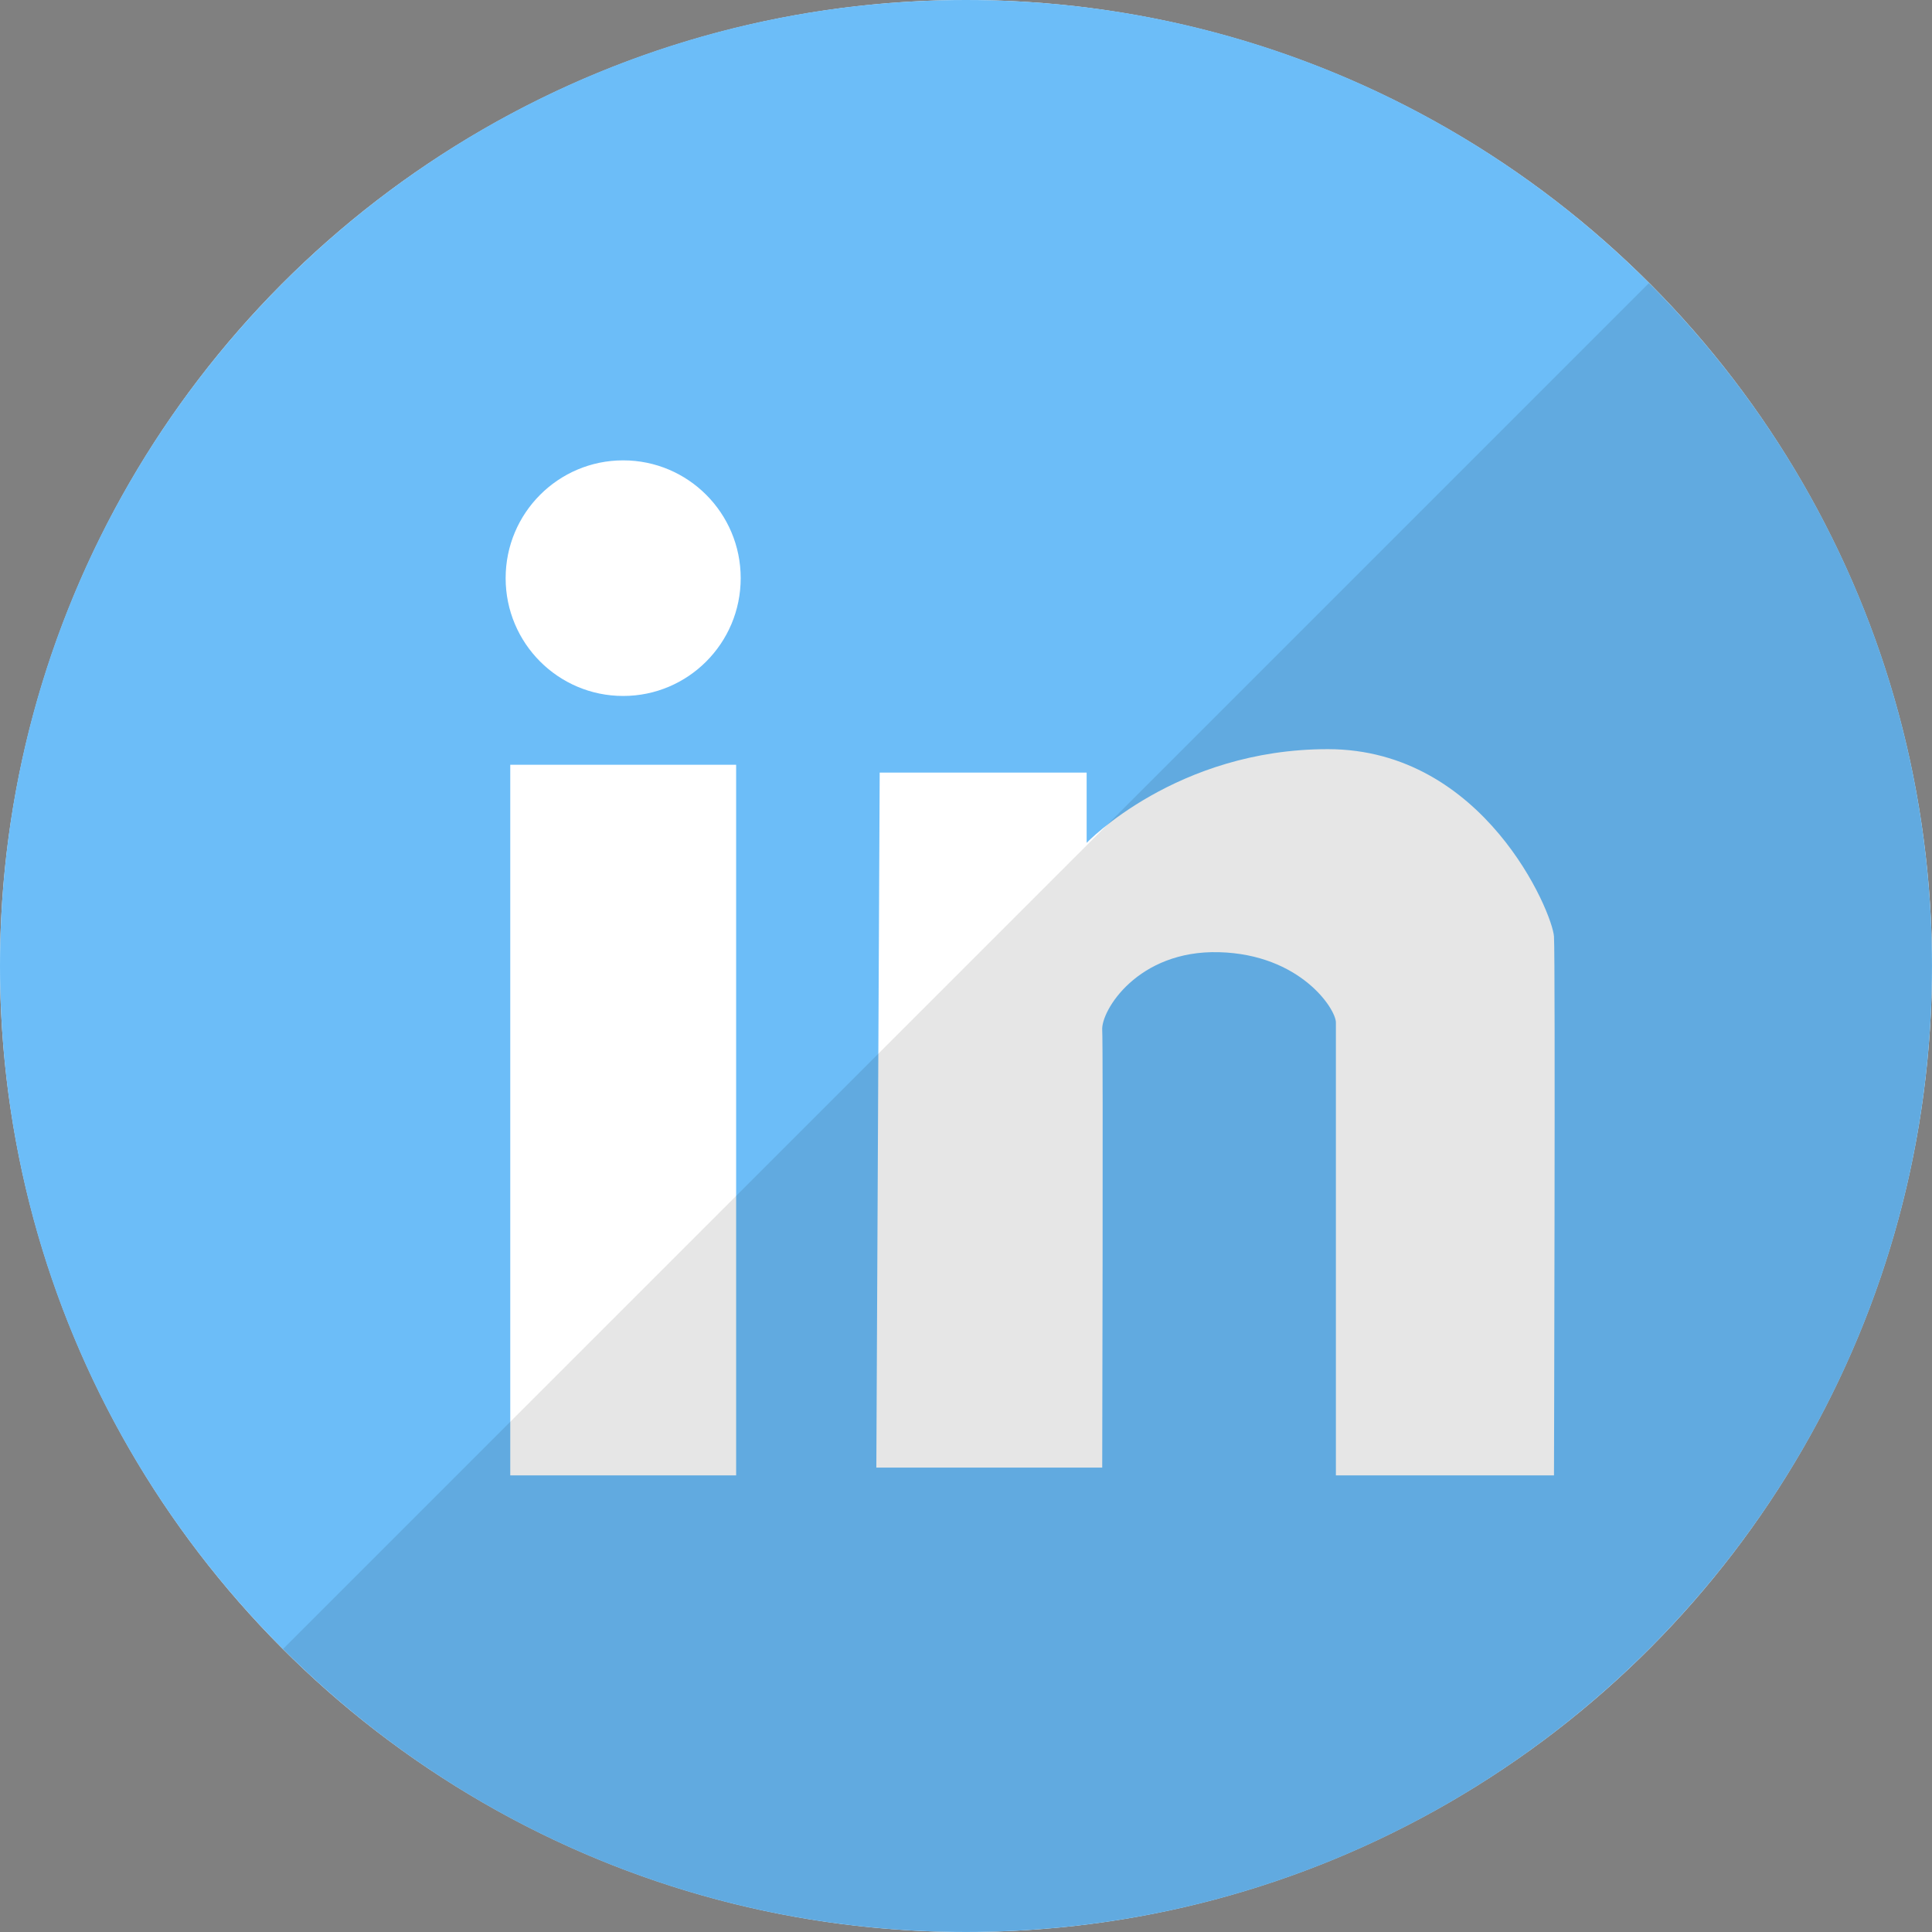 <svg height="512" preserveAspectRatio="xMidYMid" viewBox="0 0 512 512" width="512" xmlns="http://www.w3.org/2000/svg" xmlns:xlink="http://www.w3.org/1999/xlink"><rect x="0" y="0" width="512" height="512" fill="#808080" stroke="none"/><defs><style>
      .cls-1 {
        fill: #fff;
      }

      .cls-2 {
        fill: #0177b5;
      }

      .cls-2, .cls-3 {
        fill-rule: evenodd;
      }

      .cls-3 {
        fill: #000;
        opacity: 0.1;
      }
    </style></defs><circle cx="256" cy="256" r="256" fill="#ffffff" opacity="1" original-fill="#ffffff"></circle><path d="M256.000,512.000 C114.615,512.000 0.000,397.385 0.000,256.000 C0.000,114.615 114.615,0.000 256.000,0.000 C397.385,0.000 512.000,114.615 512.000,256.000 C512.000,397.385 397.385,512.000 256.000,512.000 ZM135.223,390.992 L195.084,390.992 L195.084,202.673 L135.223,202.673 L135.223,390.992 ZM165.146,122.000 C147.945,122.000 134.000,135.977 134.000,153.218 C134.000,170.460 147.945,184.437 165.146,184.437 C182.347,184.437 196.292,170.460 196.292,153.218 C196.292,135.977 182.347,122.000 165.146,122.000 ZM411.822,248.201 C411.427,241.868 393.345,198.594 351.961,198.534 C311.750,198.477 287.972,223.368 287.972,223.368 L287.972,204.743 L233.128,204.743 L232.239,388.923 L292.100,388.923 C292.100,388.923 292.374,276.608 292.100,273.034 C291.705,267.889 301.498,251.755 323.063,252.340 C344.627,252.924 354.025,267.403 354.025,270.965 C354.025,274.527 354.025,390.992 354.025,390.992 L411.822,390.992 C411.822,390.992 412.217,254.534 411.822,248.201 Z" fill="#6cbdf8" opacity="1" original-fill="#0177b5"></path><path d="M436.999,75.012 C536.959,174.972 536.959,337.039 436.999,436.999 C337.039,536.959 174.972,536.959 75.012,436.999 " fill="#000000" opacity="0.1" original-fill="#000000"></path></svg>